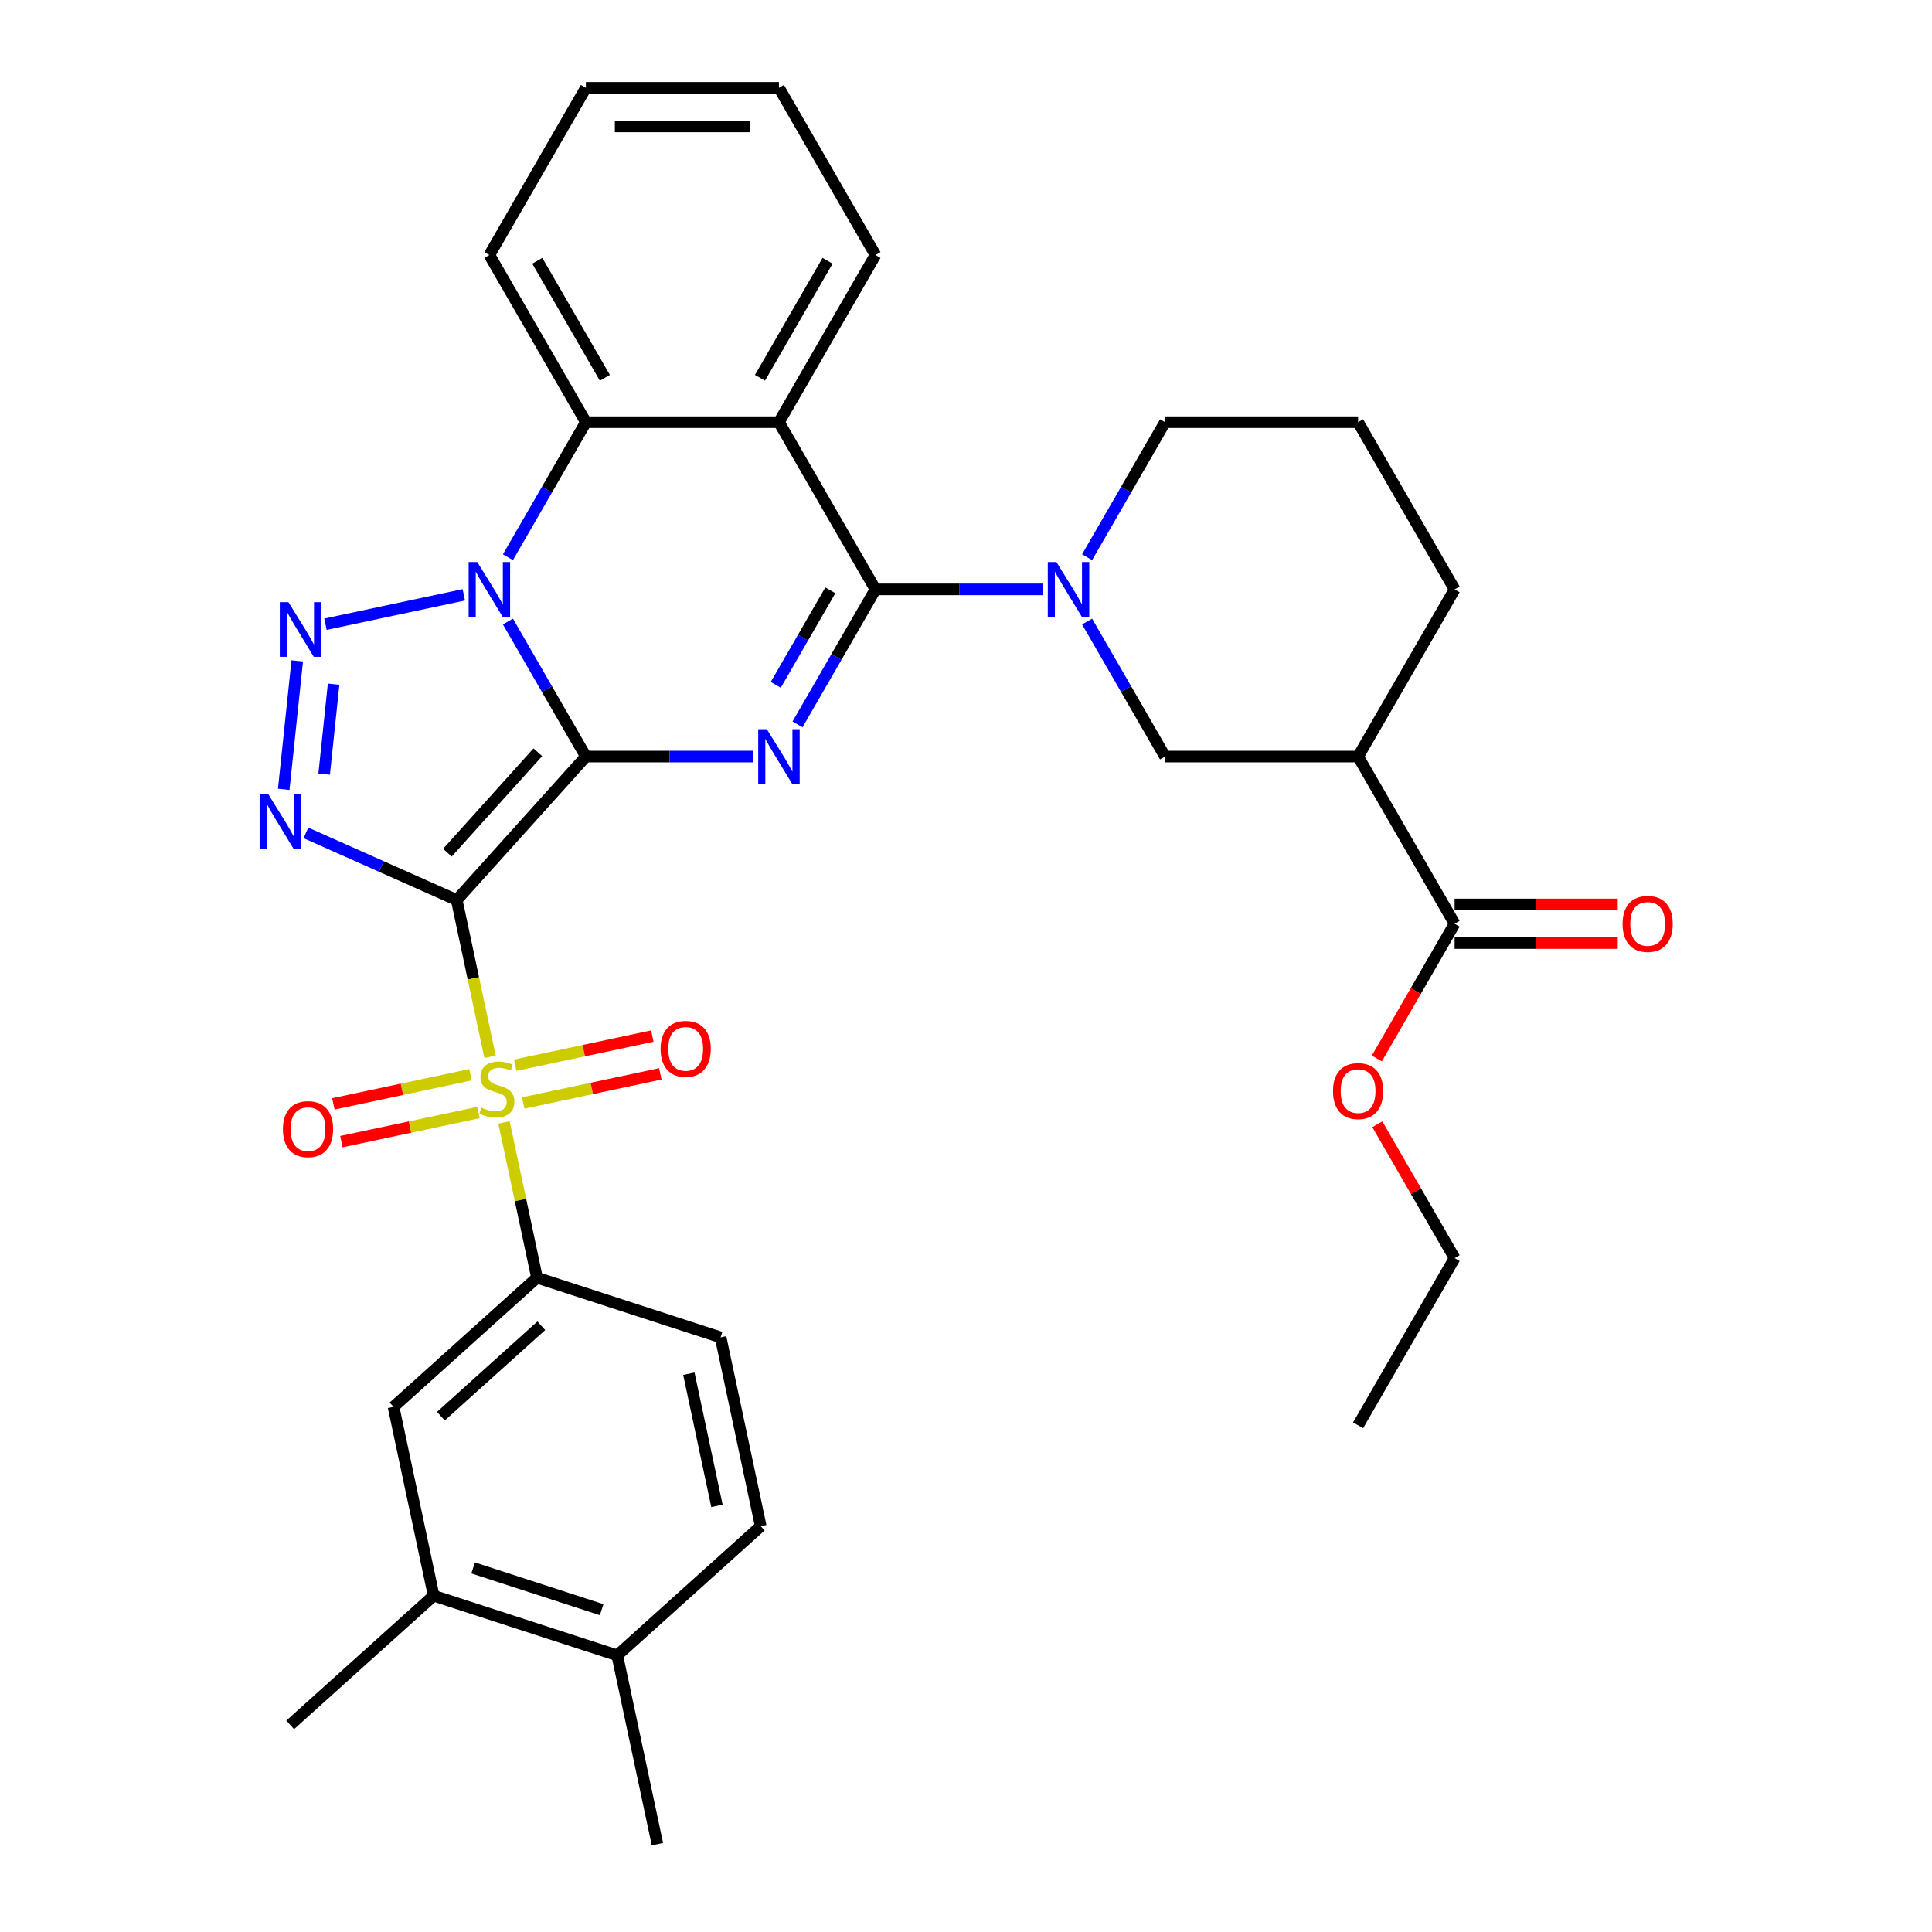 <?xml version='1.0' encoding='iso-8859-1'?>
<svg version='1.1' baseProfile='full'
              xmlns='http://www.w3.org/2000/svg'
                      xmlns:rdkit='http://www.rdkit.org/xml'
                      xmlns:xlink='http://www.w3.org/1999/xlink'
                  xml:space='preserve'
width='1000px' height='1000px' viewBox='0 0 1000 1000'>
<!-- END OF HEADER -->
<rect style='opacity:1.0;fill:#FFFFFF;stroke:none' width='1000' height='1000' x='0' y='0'> </rect>
<path class='bond-0' d='M 303.259,391.595 L 236.398,465.852' style='fill:none;fill-rule:evenodd;stroke:#000000;stroke-width:6px;stroke-linecap:butt;stroke-linejoin:miter;stroke-opacity:1' />
<path class='bond-0' d='M 278.378,389.362 L 231.576,441.341' style='fill:none;fill-rule:evenodd;stroke:#000000;stroke-width:6px;stroke-linecap:butt;stroke-linejoin:miter;stroke-opacity:1' />
<path class='bond-1' d='M 303.259,391.595 L 283.084,356.651' style='fill:none;fill-rule:evenodd;stroke:#000000;stroke-width:6px;stroke-linecap:butt;stroke-linejoin:miter;stroke-opacity:1' />
<path class='bond-1' d='M 283.084,356.651 L 262.909,321.707' style='fill:none;fill-rule:evenodd;stroke:#0000FF;stroke-width:6px;stroke-linecap:butt;stroke-linejoin:miter;stroke-opacity:1' />
<path class='bond-2' d='M 303.259,391.595 L 346.605,391.595' style='fill:none;fill-rule:evenodd;stroke:#000000;stroke-width:6px;stroke-linecap:butt;stroke-linejoin:miter;stroke-opacity:1' />
<path class='bond-2' d='M 346.605,391.595 L 389.951,391.595' style='fill:none;fill-rule:evenodd;stroke:#0000FF;stroke-width:6px;stroke-linecap:butt;stroke-linejoin:miter;stroke-opacity:1' />
<path class='bond-3' d='M 236.398,465.852 L 245.02,506.418' style='fill:none;fill-rule:evenodd;stroke:#000000;stroke-width:6px;stroke-linecap:butt;stroke-linejoin:miter;stroke-opacity:1' />
<path class='bond-3' d='M 245.02,506.418 L 253.643,546.984' style='fill:none;fill-rule:evenodd;stroke:#CCCC00;stroke-width:6px;stroke-linecap:butt;stroke-linejoin:miter;stroke-opacity:1' />
<path class='bond-4' d='M 236.398,465.852 L 197.371,448.476' style='fill:none;fill-rule:evenodd;stroke:#000000;stroke-width:6px;stroke-linecap:butt;stroke-linejoin:miter;stroke-opacity:1' />
<path class='bond-4' d='M 197.371,448.476 L 158.344,431.1' style='fill:none;fill-rule:evenodd;stroke:#0000FF;stroke-width:6px;stroke-linecap:butt;stroke-linejoin:miter;stroke-opacity:1' />
<path class='bond-5' d='M 240.068,307.872 L 168.451,323.095' style='fill:none;fill-rule:evenodd;stroke:#0000FF;stroke-width:6px;stroke-linecap:butt;stroke-linejoin:miter;stroke-opacity:1' />
<path class='bond-9' d='M 262.909,288.413 L 283.084,253.469' style='fill:none;fill-rule:evenodd;stroke:#0000FF;stroke-width:6px;stroke-linecap:butt;stroke-linejoin:miter;stroke-opacity:1' />
<path class='bond-9' d='M 283.084,253.469 L 303.259,218.525' style='fill:none;fill-rule:evenodd;stroke:#000000;stroke-width:6px;stroke-linecap:butt;stroke-linejoin:miter;stroke-opacity:1' />
<path class='bond-6' d='M 412.792,374.948 L 432.967,340.004' style='fill:none;fill-rule:evenodd;stroke:#0000FF;stroke-width:6px;stroke-linecap:butt;stroke-linejoin:miter;stroke-opacity:1' />
<path class='bond-6' d='M 432.967,340.004 L 453.142,305.06' style='fill:none;fill-rule:evenodd;stroke:#000000;stroke-width:6px;stroke-linecap:butt;stroke-linejoin:miter;stroke-opacity:1' />
<path class='bond-6' d='M 401.538,354.473 L 415.66,330.012' style='fill:none;fill-rule:evenodd;stroke:#0000FF;stroke-width:6px;stroke-linecap:butt;stroke-linejoin:miter;stroke-opacity:1' />
<path class='bond-6' d='M 415.66,330.012 L 429.783,305.551' style='fill:none;fill-rule:evenodd;stroke:#000000;stroke-width:6px;stroke-linecap:butt;stroke-linejoin:miter;stroke-opacity:1' />
<path class='bond-10' d='M 260.864,580.957 L 269.406,621.143' style='fill:none;fill-rule:evenodd;stroke:#CCCC00;stroke-width:6px;stroke-linecap:butt;stroke-linejoin:miter;stroke-opacity:1' />
<path class='bond-10' d='M 269.406,621.143 L 277.948,661.329' style='fill:none;fill-rule:evenodd;stroke:#000000;stroke-width:6px;stroke-linecap:butt;stroke-linejoin:miter;stroke-opacity:1' />
<path class='bond-15' d='M 270.821,570.905 L 306.309,563.362' style='fill:none;fill-rule:evenodd;stroke:#CCCC00;stroke-width:6px;stroke-linecap:butt;stroke-linejoin:miter;stroke-opacity:1' />
<path class='bond-15' d='M 306.309,563.362 L 341.797,555.819' style='fill:none;fill-rule:evenodd;stroke:#FF0000;stroke-width:6px;stroke-linecap:butt;stroke-linejoin:miter;stroke-opacity:1' />
<path class='bond-15' d='M 266.666,551.357 L 302.154,543.814' style='fill:none;fill-rule:evenodd;stroke:#CCCC00;stroke-width:6px;stroke-linecap:butt;stroke-linejoin:miter;stroke-opacity:1' />
<path class='bond-15' d='M 302.154,543.814 L 337.642,536.271' style='fill:none;fill-rule:evenodd;stroke:#FF0000;stroke-width:6px;stroke-linecap:butt;stroke-linejoin:miter;stroke-opacity:1' />
<path class='bond-16' d='M 243.524,556.276 L 208.037,563.819' style='fill:none;fill-rule:evenodd;stroke:#CCCC00;stroke-width:6px;stroke-linecap:butt;stroke-linejoin:miter;stroke-opacity:1' />
<path class='bond-16' d='M 208.037,563.819 L 172.549,571.363' style='fill:none;fill-rule:evenodd;stroke:#FF0000;stroke-width:6px;stroke-linecap:butt;stroke-linejoin:miter;stroke-opacity:1' />
<path class='bond-16' d='M 247.679,575.824 L 212.192,583.367' style='fill:none;fill-rule:evenodd;stroke:#CCCC00;stroke-width:6px;stroke-linecap:butt;stroke-linejoin:miter;stroke-opacity:1' />
<path class='bond-16' d='M 212.192,583.367 L 176.704,590.91' style='fill:none;fill-rule:evenodd;stroke:#FF0000;stroke-width:6px;stroke-linecap:butt;stroke-linejoin:miter;stroke-opacity:1' />
<path class='bond-35' d='M 146.864,408.563 L 153.853,342.064' style='fill:none;fill-rule:evenodd;stroke:#0000FF;stroke-width:6px;stroke-linecap:butt;stroke-linejoin:miter;stroke-opacity:1' />
<path class='bond-35' d='M 167.787,400.677 L 172.68,354.128' style='fill:none;fill-rule:evenodd;stroke:#0000FF;stroke-width:6px;stroke-linecap:butt;stroke-linejoin:miter;stroke-opacity:1' />
<path class='bond-7' d='M 453.142,305.06 L 403.181,218.525' style='fill:none;fill-rule:evenodd;stroke:#000000;stroke-width:6px;stroke-linecap:butt;stroke-linejoin:miter;stroke-opacity:1' />
<path class='bond-8' d='M 453.142,305.06 L 496.488,305.06' style='fill:none;fill-rule:evenodd;stroke:#000000;stroke-width:6px;stroke-linecap:butt;stroke-linejoin:miter;stroke-opacity:1' />
<path class='bond-8' d='M 496.488,305.06 L 539.835,305.06' style='fill:none;fill-rule:evenodd;stroke:#0000FF;stroke-width:6px;stroke-linecap:butt;stroke-linejoin:miter;stroke-opacity:1' />
<path class='bond-23' d='M 403.181,218.525 L 453.142,131.99' style='fill:none;fill-rule:evenodd;stroke:#000000;stroke-width:6px;stroke-linecap:butt;stroke-linejoin:miter;stroke-opacity:1' />
<path class='bond-23' d='M 393.368,195.552 L 428.341,134.978' style='fill:none;fill-rule:evenodd;stroke:#000000;stroke-width:6px;stroke-linecap:butt;stroke-linejoin:miter;stroke-opacity:1' />
<path class='bond-34' d='M 403.181,218.525 L 303.259,218.525' style='fill:none;fill-rule:evenodd;stroke:#000000;stroke-width:6px;stroke-linecap:butt;stroke-linejoin:miter;stroke-opacity:1' />
<path class='bond-12' d='M 562.676,321.707 L 582.851,356.651' style='fill:none;fill-rule:evenodd;stroke:#0000FF;stroke-width:6px;stroke-linecap:butt;stroke-linejoin:miter;stroke-opacity:1' />
<path class='bond-12' d='M 582.851,356.651 L 603.026,391.595' style='fill:none;fill-rule:evenodd;stroke:#000000;stroke-width:6px;stroke-linecap:butt;stroke-linejoin:miter;stroke-opacity:1' />
<path class='bond-22' d='M 562.676,288.413 L 582.851,253.469' style='fill:none;fill-rule:evenodd;stroke:#0000FF;stroke-width:6px;stroke-linecap:butt;stroke-linejoin:miter;stroke-opacity:1' />
<path class='bond-22' d='M 582.851,253.469 L 603.026,218.525' style='fill:none;fill-rule:evenodd;stroke:#000000;stroke-width:6px;stroke-linecap:butt;stroke-linejoin:miter;stroke-opacity:1' />
<path class='bond-25' d='M 303.259,218.525 L 253.298,131.99' style='fill:none;fill-rule:evenodd;stroke:#000000;stroke-width:6px;stroke-linecap:butt;stroke-linejoin:miter;stroke-opacity:1' />
<path class='bond-25' d='M 313.072,195.552 L 278.099,134.978' style='fill:none;fill-rule:evenodd;stroke:#000000;stroke-width:6px;stroke-linecap:butt;stroke-linejoin:miter;stroke-opacity:1' />
<path class='bond-14' d='M 277.948,661.329 L 203.691,728.19' style='fill:none;fill-rule:evenodd;stroke:#000000;stroke-width:6px;stroke-linecap:butt;stroke-linejoin:miter;stroke-opacity:1' />
<path class='bond-14' d='M 280.182,686.21 L 228.202,733.013' style='fill:none;fill-rule:evenodd;stroke:#000000;stroke-width:6px;stroke-linecap:butt;stroke-linejoin:miter;stroke-opacity:1' />
<path class='bond-18' d='M 277.948,661.329 L 372.98,692.207' style='fill:none;fill-rule:evenodd;stroke:#000000;stroke-width:6px;stroke-linecap:butt;stroke-linejoin:miter;stroke-opacity:1' />
<path class='bond-11' d='M 702.948,391.595 L 603.026,391.595' style='fill:none;fill-rule:evenodd;stroke:#000000;stroke-width:6px;stroke-linecap:butt;stroke-linejoin:miter;stroke-opacity:1' />
<path class='bond-13' d='M 702.948,391.595 L 752.909,478.131' style='fill:none;fill-rule:evenodd;stroke:#000000;stroke-width:6px;stroke-linecap:butt;stroke-linejoin:miter;stroke-opacity:1' />
<path class='bond-37' d='M 702.948,391.595 L 752.909,305.06' style='fill:none;fill-rule:evenodd;stroke:#000000;stroke-width:6px;stroke-linecap:butt;stroke-linejoin:miter;stroke-opacity:1' />
<path class='bond-20' d='M 752.909,488.123 L 795.126,488.123' style='fill:none;fill-rule:evenodd;stroke:#000000;stroke-width:6px;stroke-linecap:butt;stroke-linejoin:miter;stroke-opacity:1' />
<path class='bond-20' d='M 795.126,488.123 L 837.343,488.123' style='fill:none;fill-rule:evenodd;stroke:#FF0000;stroke-width:6px;stroke-linecap:butt;stroke-linejoin:miter;stroke-opacity:1' />
<path class='bond-20' d='M 752.909,468.138 L 795.126,468.138' style='fill:none;fill-rule:evenodd;stroke:#000000;stroke-width:6px;stroke-linecap:butt;stroke-linejoin:miter;stroke-opacity:1' />
<path class='bond-20' d='M 795.126,468.138 L 837.343,468.138' style='fill:none;fill-rule:evenodd;stroke:#FF0000;stroke-width:6px;stroke-linecap:butt;stroke-linejoin:miter;stroke-opacity:1' />
<path class='bond-24' d='M 752.909,478.131 L 732.78,512.995' style='fill:none;fill-rule:evenodd;stroke:#000000;stroke-width:6px;stroke-linecap:butt;stroke-linejoin:miter;stroke-opacity:1' />
<path class='bond-24' d='M 732.78,512.995 L 712.651,547.859' style='fill:none;fill-rule:evenodd;stroke:#FF0000;stroke-width:6px;stroke-linecap:butt;stroke-linejoin:miter;stroke-opacity:1' />
<path class='bond-17' d='M 203.691,728.19 L 224.466,825.929' style='fill:none;fill-rule:evenodd;stroke:#000000;stroke-width:6px;stroke-linecap:butt;stroke-linejoin:miter;stroke-opacity:1' />
<path class='bond-28' d='M 224.466,825.929 L 150.209,892.79' style='fill:none;fill-rule:evenodd;stroke:#000000;stroke-width:6px;stroke-linecap:butt;stroke-linejoin:miter;stroke-opacity:1' />
<path class='bond-38' d='M 224.466,825.929 L 319.498,856.807' style='fill:none;fill-rule:evenodd;stroke:#000000;stroke-width:6px;stroke-linecap:butt;stroke-linejoin:miter;stroke-opacity:1' />
<path class='bond-38' d='M 244.896,811.554 L 311.419,833.169' style='fill:none;fill-rule:evenodd;stroke:#000000;stroke-width:6px;stroke-linecap:butt;stroke-linejoin:miter;stroke-opacity:1' />
<path class='bond-21' d='M 372.98,692.207 L 393.755,789.946' style='fill:none;fill-rule:evenodd;stroke:#000000;stroke-width:6px;stroke-linecap:butt;stroke-linejoin:miter;stroke-opacity:1' />
<path class='bond-21' d='M 356.548,711.023 L 371.091,779.44' style='fill:none;fill-rule:evenodd;stroke:#000000;stroke-width:6px;stroke-linecap:butt;stroke-linejoin:miter;stroke-opacity:1' />
<path class='bond-19' d='M 319.498,856.807 L 393.755,789.946' style='fill:none;fill-rule:evenodd;stroke:#000000;stroke-width:6px;stroke-linecap:butt;stroke-linejoin:miter;stroke-opacity:1' />
<path class='bond-29' d='M 319.498,856.807 L 340.273,954.545' style='fill:none;fill-rule:evenodd;stroke:#000000;stroke-width:6px;stroke-linecap:butt;stroke-linejoin:miter;stroke-opacity:1' />
<path class='bond-27' d='M 603.026,218.525 L 702.948,218.525' style='fill:none;fill-rule:evenodd;stroke:#000000;stroke-width:6px;stroke-linecap:butt;stroke-linejoin:miter;stroke-opacity:1' />
<path class='bond-31' d='M 453.142,131.99 L 403.181,45.455' style='fill:none;fill-rule:evenodd;stroke:#000000;stroke-width:6px;stroke-linecap:butt;stroke-linejoin:miter;stroke-opacity:1' />
<path class='bond-30' d='M 712.905,581.912 L 732.907,616.557' style='fill:none;fill-rule:evenodd;stroke:#FF0000;stroke-width:6px;stroke-linecap:butt;stroke-linejoin:miter;stroke-opacity:1' />
<path class='bond-30' d='M 732.907,616.557 L 752.909,651.201' style='fill:none;fill-rule:evenodd;stroke:#000000;stroke-width:6px;stroke-linecap:butt;stroke-linejoin:miter;stroke-opacity:1' />
<path class='bond-32' d='M 253.298,131.99 L 303.259,45.455' style='fill:none;fill-rule:evenodd;stroke:#000000;stroke-width:6px;stroke-linecap:butt;stroke-linejoin:miter;stroke-opacity:1' />
<path class='bond-26' d='M 752.909,305.06 L 702.948,218.525' style='fill:none;fill-rule:evenodd;stroke:#000000;stroke-width:6px;stroke-linecap:butt;stroke-linejoin:miter;stroke-opacity:1' />
<path class='bond-33' d='M 752.909,651.201 L 702.948,737.736' style='fill:none;fill-rule:evenodd;stroke:#000000;stroke-width:6px;stroke-linecap:butt;stroke-linejoin:miter;stroke-opacity:1' />
<path class='bond-36' d='M 403.181,45.455 L 303.259,45.455' style='fill:none;fill-rule:evenodd;stroke:#000000;stroke-width:6px;stroke-linecap:butt;stroke-linejoin:miter;stroke-opacity:1' />
<path class='bond-36' d='M 388.193,65.439 L 318.247,65.439' style='fill:none;fill-rule:evenodd;stroke:#000000;stroke-width:6px;stroke-linecap:butt;stroke-linejoin:miter;stroke-opacity:1' />
<path  class='atom-2' d='M 247.043 290.911
L 256.315 305.899
Q 257.235 307.378, 258.714 310.056
Q 260.192 312.734, 260.272 312.894
L 260.272 290.911
L 264.029 290.911
L 264.029 319.209
L 260.152 319.209
L 250.2 302.822
Q 249.041 300.903, 247.802 298.705
Q 246.603 296.507, 246.243 295.827
L 246.243 319.209
L 242.566 319.209
L 242.566 290.911
L 247.043 290.911
' fill='#0000FF'/>
<path  class='atom-3' d='M 396.926 377.446
L 406.199 392.435
Q 407.118 393.914, 408.597 396.591
Q 410.076 399.269, 410.156 399.429
L 410.156 377.446
L 413.913 377.446
L 413.913 405.744
L 410.036 405.744
L 400.083 389.357
Q 398.924 387.439, 397.685 385.24
Q 396.486 383.042, 396.127 382.362
L 396.127 405.744
L 392.449 405.744
L 392.449 377.446
L 396.926 377.446
' fill='#0000FF'/>
<path  class='atom-4' d='M 249.179 573.303
Q 249.499 573.423, 250.818 573.983
Q 252.137 574.542, 253.576 574.902
Q 255.054 575.222, 256.493 575.222
Q 259.171 575.222, 260.73 573.943
Q 262.289 572.624, 262.289 570.345
Q 262.289 568.787, 261.489 567.827
Q 260.73 566.868, 259.531 566.349
Q 258.332 565.829, 256.333 565.229
Q 253.815 564.47, 252.297 563.751
Q 250.818 563.031, 249.739 561.512
Q 248.699 559.993, 248.699 557.435
Q 248.699 553.878, 251.098 551.68
Q 253.536 549.482, 258.332 549.482
Q 261.609 549.482, 265.326 551.04
L 264.407 554.118
Q 261.01 552.719, 258.452 552.719
Q 255.694 552.719, 254.175 553.878
Q 252.656 554.997, 252.696 556.956
Q 252.696 558.475, 253.456 559.394
Q 254.255 560.313, 255.374 560.833
Q 256.533 561.352, 258.452 561.952
Q 261.01 562.751, 262.529 563.551
Q 264.047 564.35, 265.127 565.989
Q 266.246 567.588, 266.246 570.345
Q 266.246 574.262, 263.608 576.381
Q 261.01 578.459, 256.653 578.459
Q 254.135 578.459, 252.217 577.9
Q 250.338 577.38, 248.1 576.461
L 249.179 573.303
' fill='#CCCC00'/>
<path  class='atom-5' d='M 138.859 411.061
L 148.132 426.049
Q 149.051 427.528, 150.53 430.206
Q 152.009 432.884, 152.089 433.044
L 152.089 411.061
L 155.846 411.061
L 155.846 439.359
L 151.969 439.359
L 142.017 422.972
Q 140.858 421.053, 139.619 418.855
Q 138.42 416.657, 138.06 415.977
L 138.06 439.359
L 134.383 439.359
L 134.383 411.061
L 138.859 411.061
' fill='#0000FF'/>
<path  class='atom-6' d='M 149.304 311.686
L 158.577 326.674
Q 159.496 328.153, 160.975 330.831
Q 162.454 333.509, 162.534 333.669
L 162.534 311.686
L 166.291 311.686
L 166.291 339.984
L 162.414 339.984
L 152.461 323.597
Q 151.302 321.678, 150.063 319.48
Q 148.864 317.282, 148.505 316.602
L 148.505 339.984
L 144.827 339.984
L 144.827 311.686
L 149.304 311.686
' fill='#0000FF'/>
<path  class='atom-9' d='M 546.809 290.911
L 556.082 305.899
Q 557.001 307.378, 558.48 310.056
Q 559.959 312.734, 560.039 312.894
L 560.039 290.911
L 563.796 290.911
L 563.796 319.209
L 559.919 319.209
L 549.967 302.822
Q 548.808 300.903, 547.569 298.705
Q 546.37 296.507, 546.01 295.827
L 546.01 319.209
L 542.333 319.209
L 542.333 290.911
L 546.809 290.911
' fill='#0000FF'/>
<path  class='atom-16' d='M 341.922 542.896
Q 341.922 536.101, 345.279 532.304
Q 348.636 528.507, 354.912 528.507
Q 361.187 528.507, 364.544 532.304
Q 367.901 536.101, 367.901 542.896
Q 367.901 549.77, 364.504 553.687
Q 361.107 557.564, 354.912 557.564
Q 348.676 557.564, 345.279 553.687
Q 341.922 549.81, 341.922 542.896
M 354.912 554.367
Q 359.228 554.367, 361.546 551.489
Q 363.905 548.571, 363.905 542.896
Q 363.905 537.34, 361.546 534.542
Q 359.228 531.704, 354.912 531.704
Q 350.595 531.704, 348.237 534.502
Q 345.919 537.3, 345.919 542.896
Q 345.919 548.611, 348.237 551.489
Q 350.595 554.367, 354.912 554.367
' fill='#FF0000'/>
<path  class='atom-17' d='M 146.444 584.446
Q 146.444 577.651, 149.802 573.854
Q 153.159 570.057, 159.434 570.057
Q 165.709 570.057, 169.067 573.854
Q 172.424 577.651, 172.424 584.446
Q 172.424 591.32, 169.027 595.237
Q 165.629 599.114, 159.434 599.114
Q 153.199 599.114, 149.802 595.237
Q 146.444 591.36, 146.444 584.446
M 159.434 595.917
Q 163.751 595.917, 166.069 593.039
Q 168.427 590.121, 168.427 584.446
Q 168.427 578.89, 166.069 576.092
Q 163.751 573.254, 159.434 573.254
Q 155.117 573.254, 152.759 576.052
Q 150.441 578.85, 150.441 584.446
Q 150.441 590.161, 152.759 593.039
Q 155.117 595.917, 159.434 595.917
' fill='#FF0000'/>
<path  class='atom-21' d='M 839.841 478.21
Q 839.841 471.416, 843.199 467.619
Q 846.556 463.822, 852.831 463.822
Q 859.106 463.822, 862.464 467.619
Q 865.821 471.416, 865.821 478.21
Q 865.821 485.085, 862.424 489.002
Q 859.026 492.879, 852.831 492.879
Q 846.596 492.879, 843.199 489.002
Q 839.841 485.125, 839.841 478.21
M 852.831 489.682
Q 857.148 489.682, 859.466 486.804
Q 861.824 483.886, 861.824 478.21
Q 861.824 472.655, 859.466 469.857
Q 857.148 467.019, 852.831 467.019
Q 848.514 467.019, 846.156 469.817
Q 843.838 472.615, 843.838 478.21
Q 843.838 483.926, 846.156 486.804
Q 848.514 489.682, 852.831 489.682
' fill='#FF0000'/>
<path  class='atom-25' d='M 689.958 564.746
Q 689.958 557.951, 693.315 554.154
Q 696.673 550.357, 702.948 550.357
Q 709.223 550.357, 712.58 554.154
Q 715.938 557.951, 715.938 564.746
Q 715.938 571.62, 712.54 575.537
Q 709.143 579.414, 702.948 579.414
Q 696.713 579.414, 693.315 575.537
Q 689.958 571.66, 689.958 564.746
M 702.948 576.217
Q 707.264 576.217, 709.583 573.339
Q 711.941 570.421, 711.941 564.746
Q 711.941 559.19, 709.583 556.392
Q 707.264 553.554, 702.948 553.554
Q 698.631 553.554, 696.273 556.352
Q 693.955 559.15, 693.955 564.746
Q 693.955 570.461, 696.273 573.339
Q 698.631 576.217, 702.948 576.217
' fill='#FF0000'/>
</svg>

